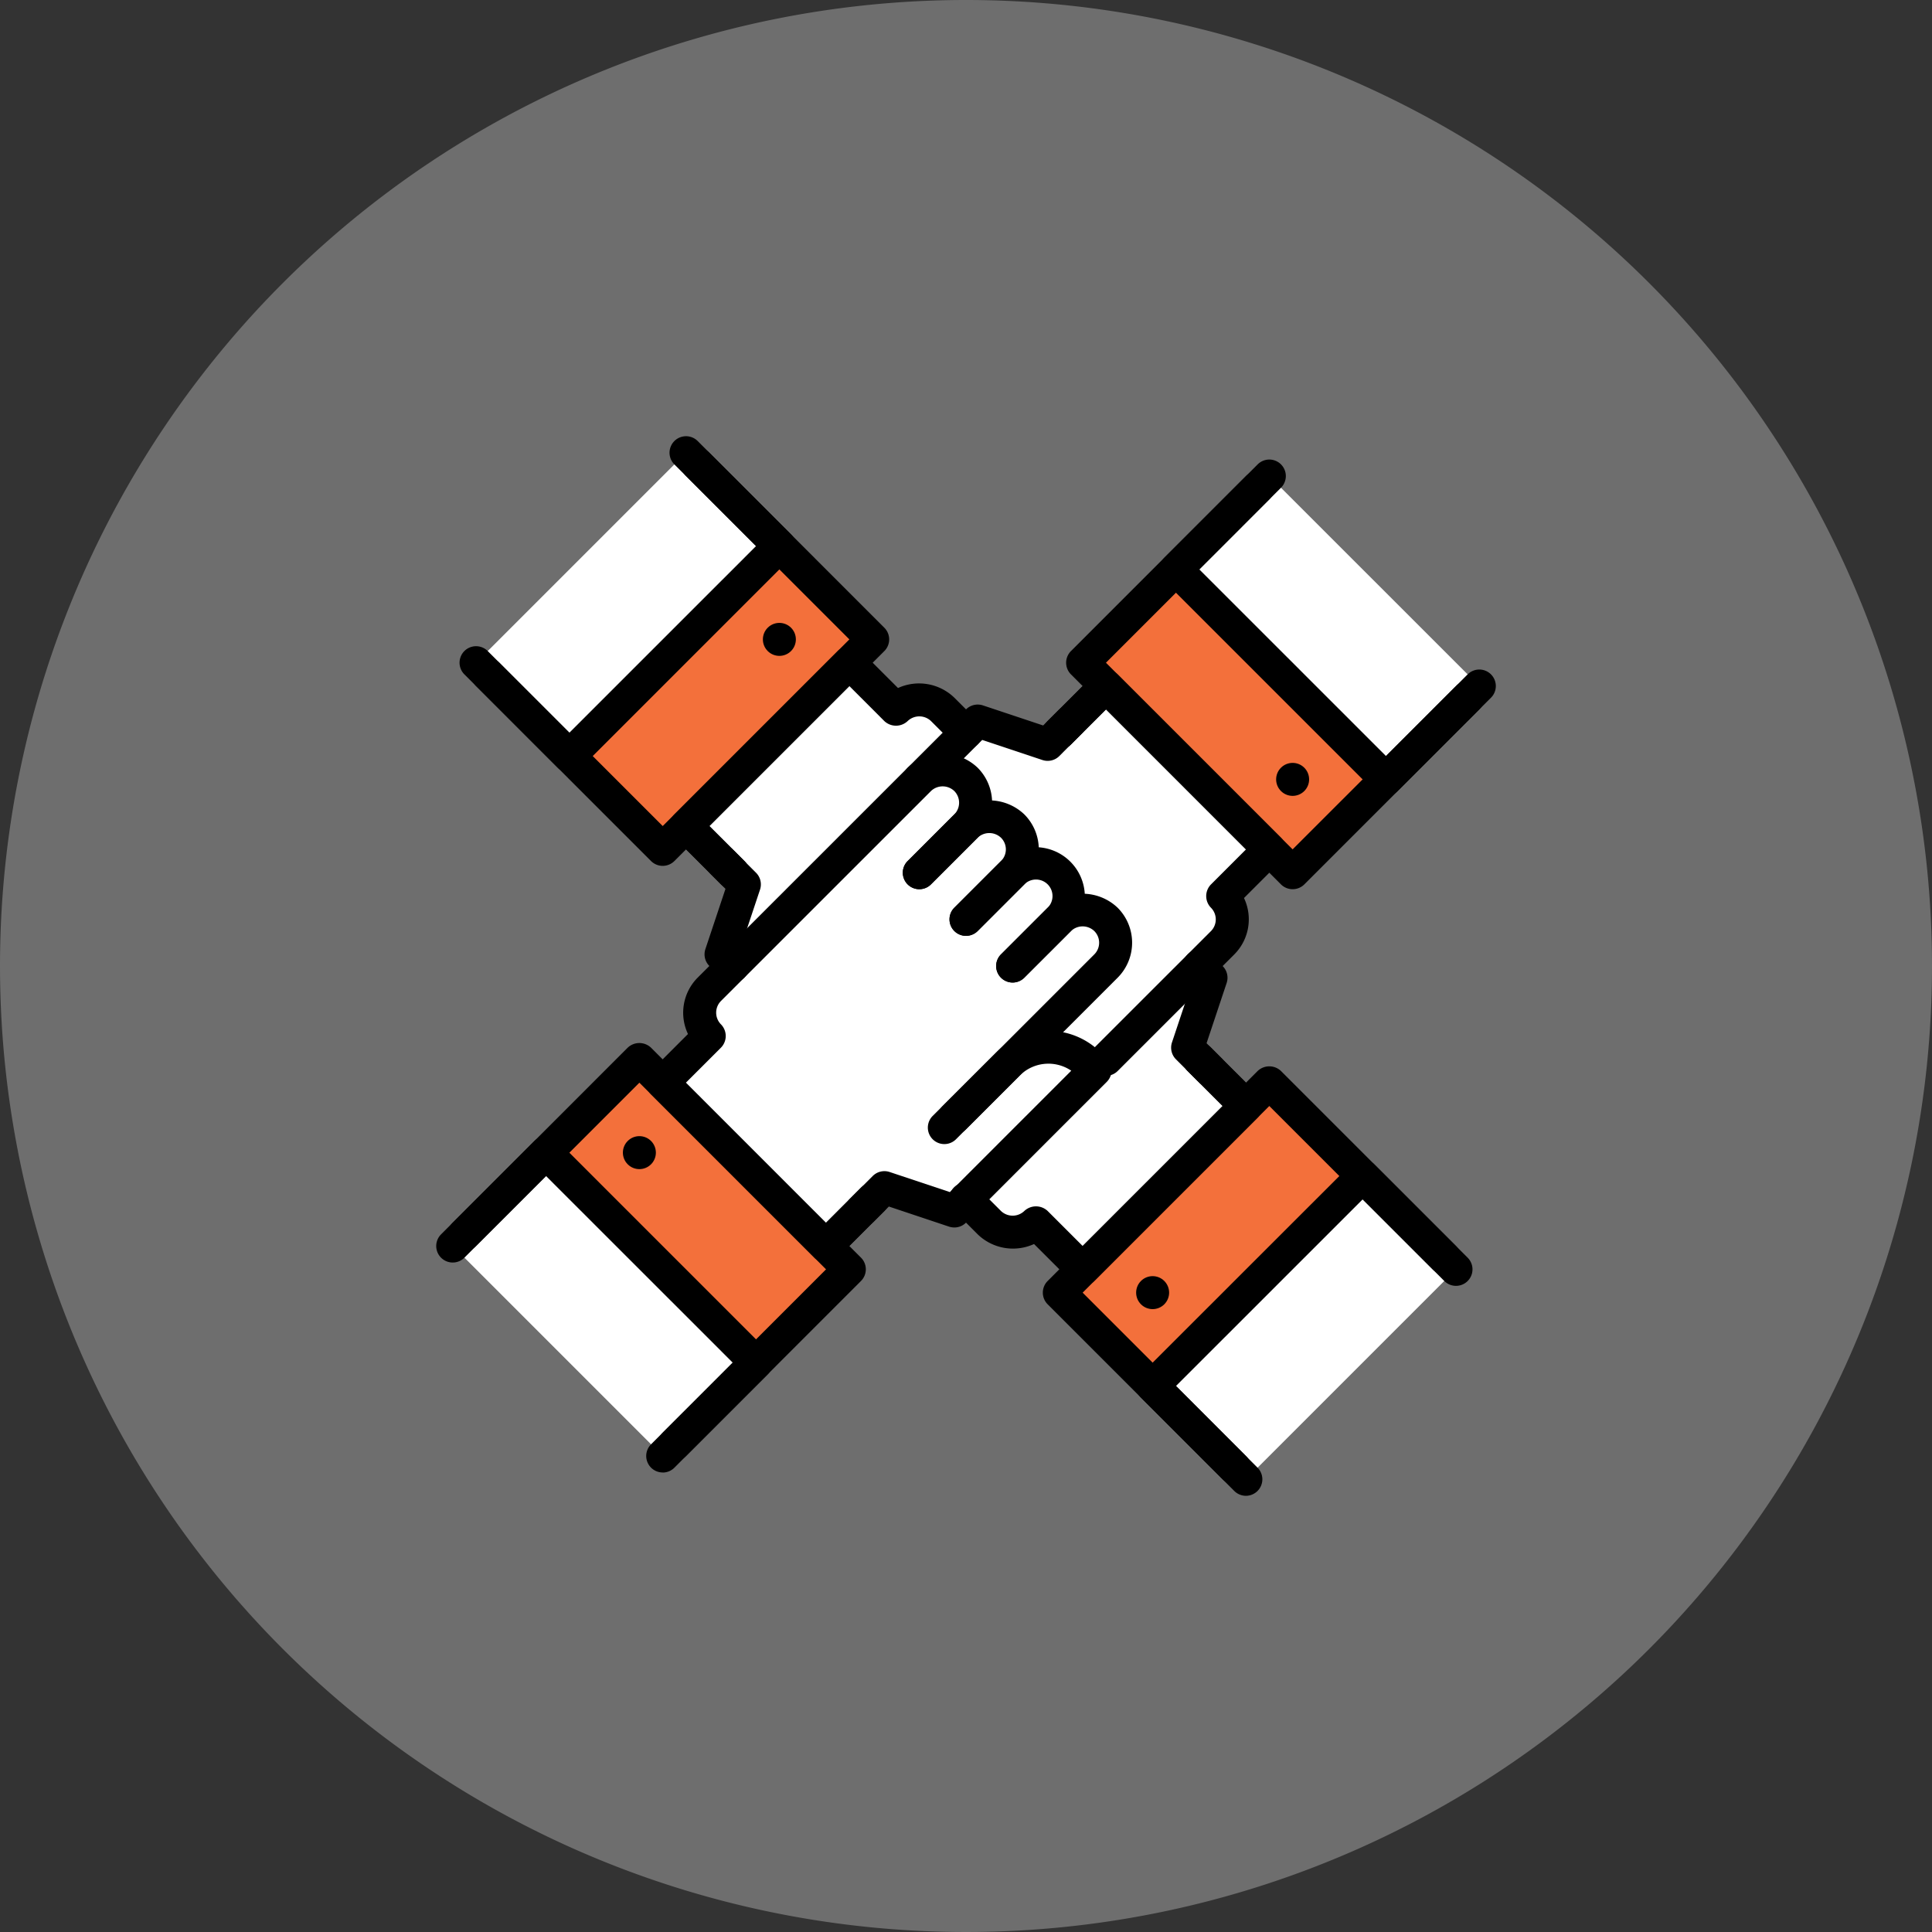 <svg xmlns="http://www.w3.org/2000/svg" width="93" height="93" viewBox="0 0 93 93"><rect x="0" y="0" width="93" height="93" fill="#333333" stroke="none"/><g id="Group_116293" data-name="Group 116293" transform="translate(0 13)"><path id="Path_192140" data-name="Path 192140" d="M46.5,0A46.5,46.5,0,1,1,0,46.5,46.5,46.5,0,0,1,46.5,0Z" transform="translate(0 -13)" fill="#f7f7f7" opacity="0.3"></path><g id="_016a14d24acde4bdc0f8c56b2935d4be" data-name="016a14d24acde4bdc0f8c56b2935d4be" transform="translate(21.055 8.055)"><path id="Path_192844" data-name="Path 192844" d="M17.223,11.961a1.587,1.587,0,0,0,0,2.246,1.588,1.588,0,0,0-2.246,2.246A1.588,1.588,0,0,0,12.731,18.7a1.588,1.588,0,0,0-2.246,2.246l7.862,7.862,1.123,1.123,1.123,1.123a1.587,1.587,0,0,0,2.246,0L25.085,33.3l7.862-7.862-1.123-1.123-.562-.562-.037-.037-1.086-1.086,1.123-3.369-6.776-6.776-.3.3a2.748,2.748,0,0,0,0,3.887l-4.714-4.714a1.588,1.588,0,0,0-2.246,0Z" transform="translate(5.928 6.795)" fill="#fff"></path><path id="Path_192845" data-name="Path 192845" d="M23.269,28.176a1.587,1.587,0,0,0,0-2.246,1.588,1.588,0,1,0,2.246-2.246,1.588,1.588,0,0,0,2.246-2.246,1.588,1.588,0,1,0,2.246-2.246l-7.862-7.862-1.123-1.124L19.9,9.084a1.587,1.587,0,0,0-2.246,0L15.407,6.838,7.545,14.7l1.123,1.123.562.562.037.037,1.086,1.086L9.23,20.877l6.776,6.776.3-.3a2.748,2.748,0,0,0,0-3.887l4.714,4.714a1.591,1.591,0,0,0,2.246,0Z" transform="translate(4.472 4.056)" fill="#fff"></path><path id="Path_192846" data-name="Path 192846" d="M11.929,23.3a1.587,1.587,0,0,0,2.246,0,1.588,1.588,0,0,0,2.246,2.246,1.588,1.588,0,0,0,2.246,2.246,1.588,1.588,0,1,0,2.246,2.246l7.862-7.862L29.9,21.051l1.123-1.123a1.587,1.587,0,0,0,0-2.246l2.246-2.246L25.4,7.575,24.281,8.7l-.562.562-.037.037L22.6,10.383,19.227,9.26l-6.776,6.776.3.3a2.748,2.748,0,0,0,3.887,0l-4.714,4.714a1.593,1.593,0,0,0,0,2.246Z" transform="translate(6.777 4.489)" fill="#fff"></path><path id="Path_192847" data-name="Path 192847" d="M38.982,1.92,30.56,10.344,40.666,20.452l8.424-8.424M10.9,47.967l8.423-8.424L9.221,29.435.8,37.859m47.17,1.123L39.543,30.56,29.435,40.666l8.424,8.424M1.92,10.9l8.424,8.423L20.452,9.221,12.028.8" transform="translate(0.502 0.502)" fill="#f3703b"></path><path id="Path_192848" data-name="Path 192848" d="M39.751,1.151,35.259,5.643,45.367,15.75l4.492-4.492M10.552,48.32l4.492-4.492L4.936,33.72.444,38.212" transform="translate(0.294 0.71)" fill="#fff"></path><path id="Path_192849" data-name="Path 192849" d="M48.32,39.751l-4.492-4.492L33.72,45.367l4.492,4.492M1.151,10.552l4.492,4.492L15.75,4.936,11.259.444" transform="translate(0.71 0.294)" fill="#fff"></path><path id="Path_192850" data-name="Path 192850" d="M29.937,21.124a.8.8,0,0,1-.562-.232L19.267,10.784a.794.794,0,0,1,0-1.123L27.69,1.237A.794.794,0,1,1,28.813,2.36l-7.862,7.862,8.985,8.985L37.8,11.345a.794.794,0,1,1,1.123,1.123L30.5,20.892A.794.794,0,0,1,29.937,21.124Z" transform="translate(11.231 0.624)"></path><path id="Path_192851" data-name="Path 192851" d="M34.845,16.839a.8.8,0,0,1-.562-.232L24.175,6.5a.794.794,0,0,1,0-1.123L28.669.883a.794.794,0,1,1,1.123,1.123L25.861,5.939l8.985,8.983,3.931-3.931A.794.794,0,1,1,39.9,12.114l-4.492,4.492A.794.794,0,0,1,34.845,16.839ZM19.123,14.593a.794.794,0,0,1-.562-1.355l1.685-1.685a.794.794,0,1,1,1.123,1.123l-1.685,1.685A.794.794,0,0,1,19.123,14.593Z" transform="translate(10.816 0.416)"></path><circle id="Ellipse_2010" data-name="Ellipse 2010" cx="0.794" cy="0.794" r="0.794" transform="matrix(0.707, -0.707, 0.707, 0.707, 40.045, 16.462)"></circle><path id="Path_192852" data-name="Path 192852" d="M21.369,26.568a.794.794,0,0,1-.562-1.355L26.423,19.6a.8.8,0,0,0,0-1.123.8.8,0,0,1,0-1.123l1.685-1.685L21.369,8.928l-1.685,1.685a.794.794,0,1,1-1.123-1.123l2.246-2.246a.816.816,0,0,1,1.123,0l7.862,7.862a.794.794,0,0,1,0,1.123l-1.78,1.78a2.392,2.392,0,0,1-.464,2.711l-5.616,5.615A.8.8,0,0,1,21.369,26.568Z" transform="translate(10.815 4.164)"></path><path id="Path_192853" data-name="Path 192853" d="M22.992,12.471a.794.794,0,0,1-.562-1.355l2.808-2.808a.8.8,0,0,1,.813-.192l2.9.967.739-.739a.794.794,0,1,1,1.123,1.123L29.73,10.554a.794.794,0,0,1-.813.192l-2.9-.967-2.46,2.46a.791.791,0,0,1-.561.232ZM11.2,44.479a.794.794,0,0,1-.562-1.355L18.5,35.263,9.514,26.278,1.652,34.14A.794.794,0,1,1,.529,33.017l8.423-8.424a.816.816,0,0,1,1.123,0L20.182,34.7a.794.794,0,0,1,0,1.123l-8.421,8.424a.8.8,0,0,1-.562.232Z" transform="translate(0.208 4.784)"></path><path id="Path_192854" data-name="Path 192854" d="M10.846,37.345a.794.794,0,0,1-.562-1.355l3.931-3.933L5.23,23.075,1.3,27.006A.794.794,0,1,1,.176,25.883l4.492-4.492a.794.794,0,0,1,1.123,0L15.9,31.5a.794.794,0,0,1,0,1.123l-4.493,4.493a.788.788,0,0,1-.559.232Zm8.423-10.67a.794.794,0,0,1-.562-1.355l1.685-1.685a.794.794,0,1,1,1.123,1.123l-1.685,1.685A.791.791,0,0,1,19.269,26.675Z" transform="translate(0 12.48)"></path><path id="Path_192855" data-name="Path 192855" d="M28.146,17.254a1.587,1.587,0,0,0-2.246,0,1.588,1.588,0,0,0-2.246-2.246,1.588,1.588,0,0,0-2.246-2.246,1.588,1.588,0,1,0-2.246-2.246L11.3,18.378,10.177,19.5,9.054,20.622a1.587,1.587,0,0,0,0,2.246L6.808,25.114l7.862,7.862,1.123-1.123.562-.562.037-.037,1.086-1.086,3.369,1.123,6.776-6.776-.3-.3a2.748,2.748,0,0,0-3.887,0L28.146,19.5A1.588,1.588,0,0,0,28.146,17.254Z" transform="translate(4.038 5.946)" fill="#fff"></path><circle id="Ellipse_2011" data-name="Ellipse 2011" cx="0.794" cy="0.794" r="0.794" transform="matrix(0.707, -0.707, 0.707, 0.707, 8.6, 34.429)"></circle><path id="Path_192856" data-name="Path 192856" d="M15.94,25.385a.794.794,0,0,1-.562-1.355l7.3-7.3a.794.794,0,0,0,0-1.123.813.813,0,0,0-1.123,0l-2.247,2.246a.794.794,0,1,1-1.123-1.123l2.247-2.246a2.441,2.441,0,0,1,3.369,0,2.384,2.384,0,0,1,0,3.369l-7.3,7.3A.794.794,0,0,1,15.94,25.385Z" transform="translate(8.943 8.156)"></path><path id="Path_192857" data-name="Path 192857" d="M18.54,18.924a.794.794,0,0,1-.562-1.355l2.247-2.246A.794.794,0,1,0,19.1,14.2l-2.246,2.246a.794.794,0,1,1-1.123-1.123l2.246-2.246a2.383,2.383,0,0,1,3.37,3.369L19.1,18.692a.8.8,0,0,1-.562.232Z" transform="translate(9.152 7.316)"></path><path id="Path_192858" data-name="Path 192858" d="M17.127,17.5a.794.794,0,0,1-.562-1.355L18.81,13.9a.789.789,0,0,0,0-1.123.816.816,0,0,0-1.124,0L15.44,15.023A.794.794,0,1,1,14.317,13.9l2.246-2.246a2.443,2.443,0,0,1,3.37,0,2.385,2.385,0,0,1,0,3.37l-2.246,2.246A.8.8,0,0,1,17.127,17.5Z" transform="translate(8.319 6.493)"></path><path id="Path_192859" data-name="Path 192859" d="M14.963,34.056a.8.8,0,0,1-.562-.232L6.539,25.962a.794.794,0,0,1,0-1.123l1.78-1.78a2.392,2.392,0,0,1,.464-2.711L18.893,10.24a2.441,2.441,0,0,1,3.369,0,2.386,2.386,0,0,1,0,3.37l-2.246,2.246a.794.794,0,1,1-1.123-1.123l2.246-2.246a.8.8,0,0,0,0-1.124.813.813,0,0,0-1.123,0L9.906,21.47a.8.8,0,0,0,0,1.123.8.8,0,0,1,0,1.123L8.221,25.4,14.96,32.14l1.685-1.685a.794.794,0,1,1,1.123,1.123l-2.246,2.246a.78.78,0,0,1-.559.232Z" transform="translate(3.743 5.66)"></path><path id="Path_192860" data-name="Path 192860" d="M17.59,27.433a.853.853,0,0,1-.251-.04l-2.9-.969-.739.739a.794.794,0,1,1-1.123-1.123l1.086-1.086a.794.794,0,0,1,.813-.192l2.9.967,5.843-5.843a1.957,1.957,0,0,0-2.481.233l-3.067,3.067a.794.794,0,1,1-1.123-1.123L19.617,19a3.55,3.55,0,0,1,5.011,0l.3.3a.794.794,0,0,1,0,1.123L18.152,27.2a.789.789,0,0,1-.562.233ZM31.068,39.787a.8.8,0,0,1-.562-.232l-8.423-8.424a.794.794,0,0,1,0-1.123L32.191,19.9a.816.816,0,0,1,1.123,0l8.423,8.424a.794.794,0,1,1-1.123,1.123l-7.862-7.862L23.767,30.57l7.862,7.862a.794.794,0,0,1-.561,1.355Z" transform="translate(7.293 10.599)"></path><path id="Path_192861" data-name="Path 192861" d="M26.444,40.133a.8.8,0,0,1-.562-.232l-4.493-4.493a.794.794,0,0,1,0-1.123L31.5,24.179a.794.794,0,0,1,1.123,0l4.492,4.492a.794.794,0,1,1-1.123,1.123l-3.931-3.931-8.985,8.983L27,38.778a.794.794,0,0,1-.559,1.355ZM25.883,21.6a.8.8,0,0,1-.562-.232l-1.685-1.685a.794.794,0,1,1,1.123-1.123l1.685,1.685a.794.794,0,0,1-.561,1.355Z" transform="translate(12.478 10.815)"></path><circle id="Ellipse_2012" data-name="Ellipse 2012" cx="0.794" cy="0.794" r="0.794" transform="matrix(0.707, -0.707, 0.707, 0.707, 33.306, 41.168)"></circle><path id="Path_192862" data-name="Path 192862" d="M21.911,30.024a.8.8,0,0,1-.562-.232l-1.78-1.779a2.444,2.444,0,0,1-2.713-.467l-1.123-1.123A.794.794,0,1,1,16.855,25.3l1.123,1.123a.813.813,0,0,0,1.123,0,.82.82,0,0,1,1.124,0l1.685,1.685,6.739-6.739-1.685-1.685a.794.794,0,1,1,1.123-1.123l2.246,2.246a.794.794,0,0,1,0,1.123l-7.862,7.862a.785.785,0,0,1-.561.232Z" transform="translate(9.151 10.815)"></path><path id="Path_192863" data-name="Path 192863" d="M36.576,31.047a.8.8,0,0,1-.562-.232l-1.086-1.086a.794.794,0,0,1-.192-.813l.967-2.9-.214-.214a.794.794,0,1,1,1.123-1.123l.564.562a.794.794,0,0,1,.192.813l-.967,2.9.739.739a.794.794,0,0,1-.562,1.355ZM10.222,20.417a.8.8,0,0,1-.562-.232L1.237,11.761A.794.794,0,1,1,2.36,10.638L10.222,18.5l8.985-8.985L11.345,1.653A.794.794,0,1,1,12.468.53L20.89,8.954a.794.794,0,0,1,0,1.123L10.783,20.185a.8.8,0,0,1-.561.232Z" transform="translate(0.624 0.208)"></path><path id="Path_192864" data-name="Path 192864" d="M5.937,16.132a.8.8,0,0,1-.562-.232L.883,11.407a.794.794,0,1,1,1.123-1.123l3.931,3.931,8.985-8.983L10.991,1.3A.794.794,0,1,1,12.114.176l4.493,4.493a.794.794,0,0,1,0,1.123L6.5,15.9A.794.794,0,0,1,5.937,16.132ZM13.8,21.748a.8.8,0,0,1-.562-.232l-1.685-1.685a.794.794,0,1,1,1.123-1.123l1.685,1.685a.794.794,0,0,1-.561,1.355Z" transform="translate(0.416 0)"></path><circle id="Ellipse_2013" data-name="Ellipse 2013" cx="0.794" cy="0.794" r="0.794" transform="matrix(0.707, -0.707, 0.707, 0.707, 15.339, 9.723)"></circle><path id="Path_192865" data-name="Path 192865" d="M10.055,18a.8.8,0,0,1-.562-.232L7.247,15.526a.794.794,0,0,1,0-1.123l7.862-7.862a.794.794,0,0,1,1.123,0l1.78,1.779a2.441,2.441,0,0,1,2.713.467L21.848,9.91a.794.794,0,1,1-1.123,1.123L19.6,9.91a.813.813,0,0,0-1.123,0,.818.818,0,0,1-1.124,0L15.67,8.225,8.931,14.964l1.685,1.685A.794.794,0,0,1,10.055,18Z" transform="translate(4.16 3.744)"></path><path id="Path_192866" data-name="Path 192866" d="M9.431,18.946a.8.8,0,0,1-.562-.232l-.561-.562a.794.794,0,0,1-.192-.813l.967-2.9L8.345,13.7a.794.794,0,1,1,1.123-1.123l1.086,1.086a.794.794,0,0,1,.192.813l-.967,2.9.214.214a.794.794,0,0,1-.562,1.355Z" transform="translate(4.784 7.293)"></path></g></g></svg>